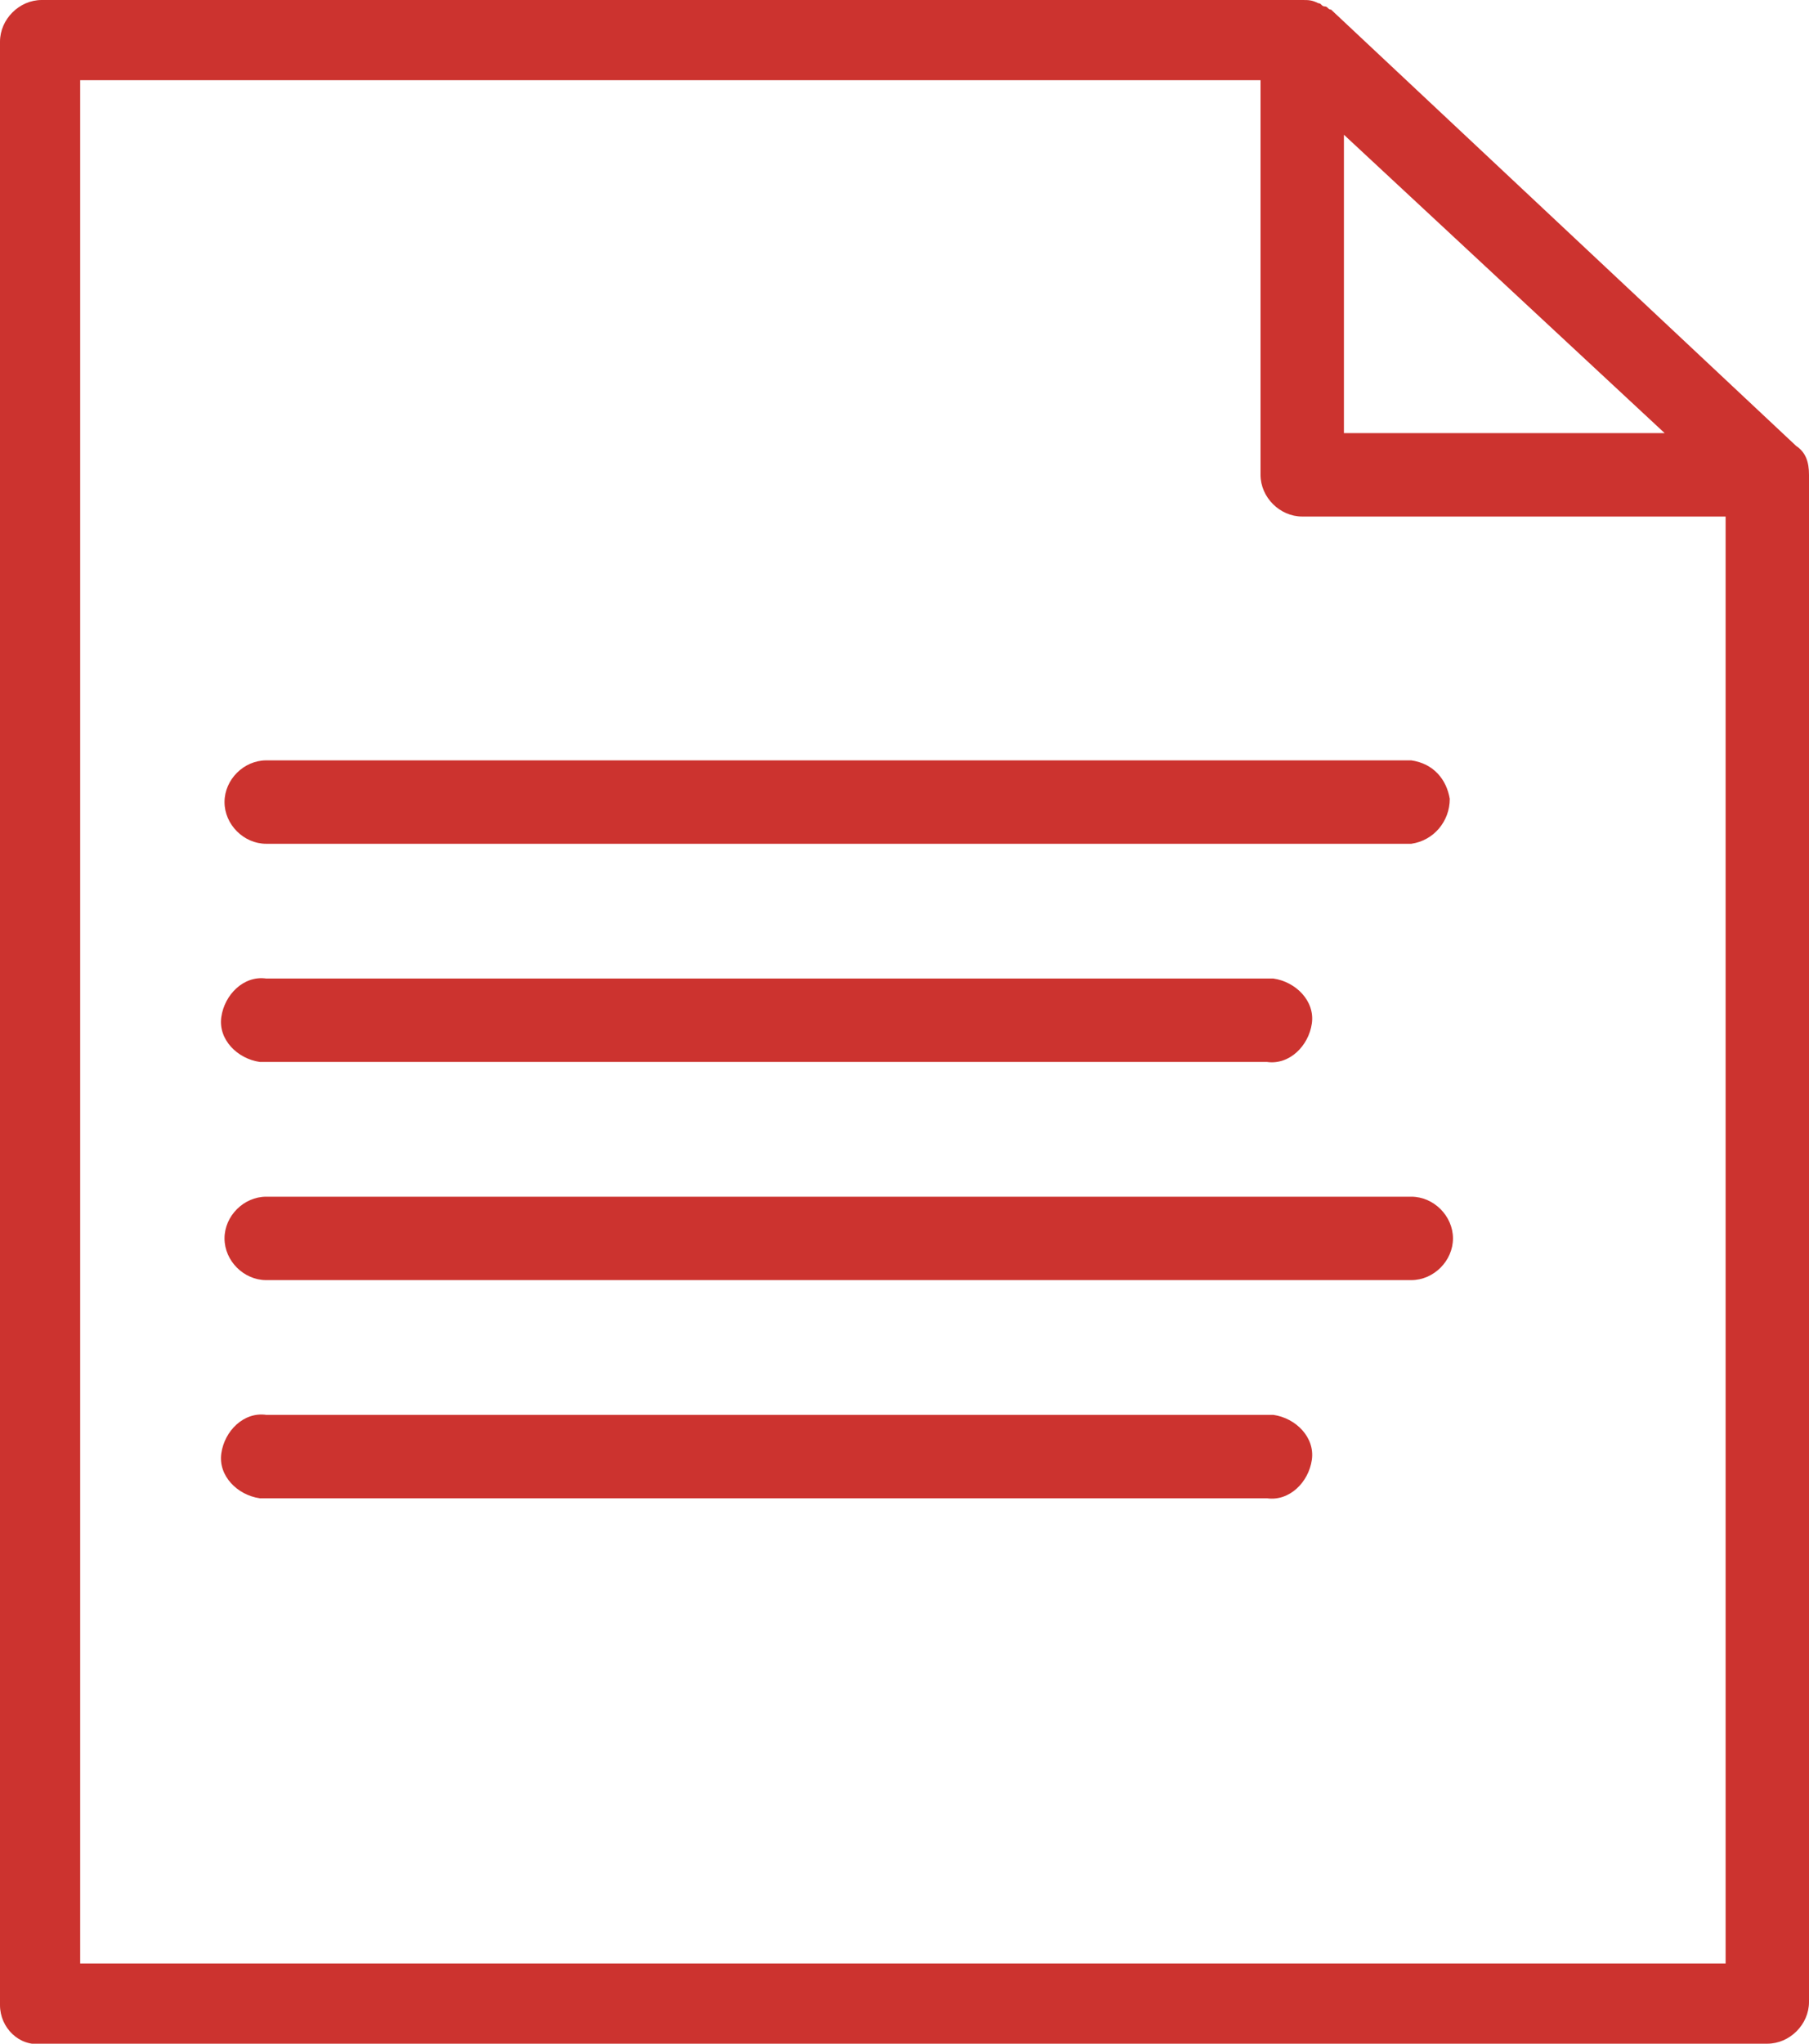 <?xml version="1.0" encoding="utf-8"?>
<!-- Generator: Adobe Illustrator 23.0.1, SVG Export Plug-In . SVG Version: 6.00 Build 0)  -->
<svg version="1.1" id="Ebene_1" xmlns="http://www.w3.org/2000/svg" xmlns:xlink="http://www.w3.org/1999/xlink" x="0px" y="0px"
	 width="56.4px" height="63.7px" viewBox="0 0 56.4 63.7" style="enable-background:new 0 0 56.4 63.7;" xml:space="preserve">
<style type="text/css">
	.st0{fill:#CC332F;}
</style>
<g>
	<path class="st0" d="M41.5,0.3c-0.1,0-0.1-0.1-0.2-0.1s-0.1-0.1-0.2-0.1C40.9,0,40.8,0,40.6,0H1.3C0.6,0,0,0.6,0,1.3v61.2
		c0,0.7,0.6,1.3,1.3,1.2h53.8c0.7,0,1.3-0.6,1.3-1.3l0,0V14.8c0-0.4-0.1-0.7-0.4-0.9L41.5,0.3z M41.9,4.2l10,9.3h-10V4.2z M2.5,61.2
		V2.5h36.8v12.3c0,0.7,0.6,1.3,1.3,1.3l0,0h13.2v45.1C53.8,61.2,2.5,61.2,2.5,61.2z"/>
	<path class="st0" d="M8.1,33.1c0.1,0,0.2,0,0.2,0h31.2c0.7,0.1,1.3-0.5,1.4-1.2s-0.5-1.3-1.2-1.4c-0.1,0-0.2,0-0.2,0H8.3
		C7.6,30.4,7,31,6.9,31.7S7.4,33,8.1,33.1z"/>
	<path class="st0" d="M8.3,26.3L8.3,26.3H44c0.7-0.1,1.2-0.7,1.2-1.4c-0.1-0.6-0.5-1.1-1.2-1.2H8.3C7.6,23.7,7,24.3,7,25
		S7.6,26.3,8.3,26.3z"/>
	<path class="st0" d="M39.7,44.1c-0.1,0-0.2,0-0.2,0H8.3C7.6,44,7,44.6,6.9,45.3s0.5,1.3,1.2,1.4c0.1,0,0.2,0,0.2,0h31.2
		c0.7,0.1,1.3-0.5,1.4-1.2S40.4,44.2,39.7,44.1z"/>
	<path class="st0" d="M44,37.3H8.3c-0.7,0-1.3,0.6-1.3,1.3s0.6,1.3,1.3,1.3H44c0.7,0,1.3-0.6,1.3-1.3S44.7,37.3,44,37.3z"/>
</g>
<title>Element 517</title>
</svg>
